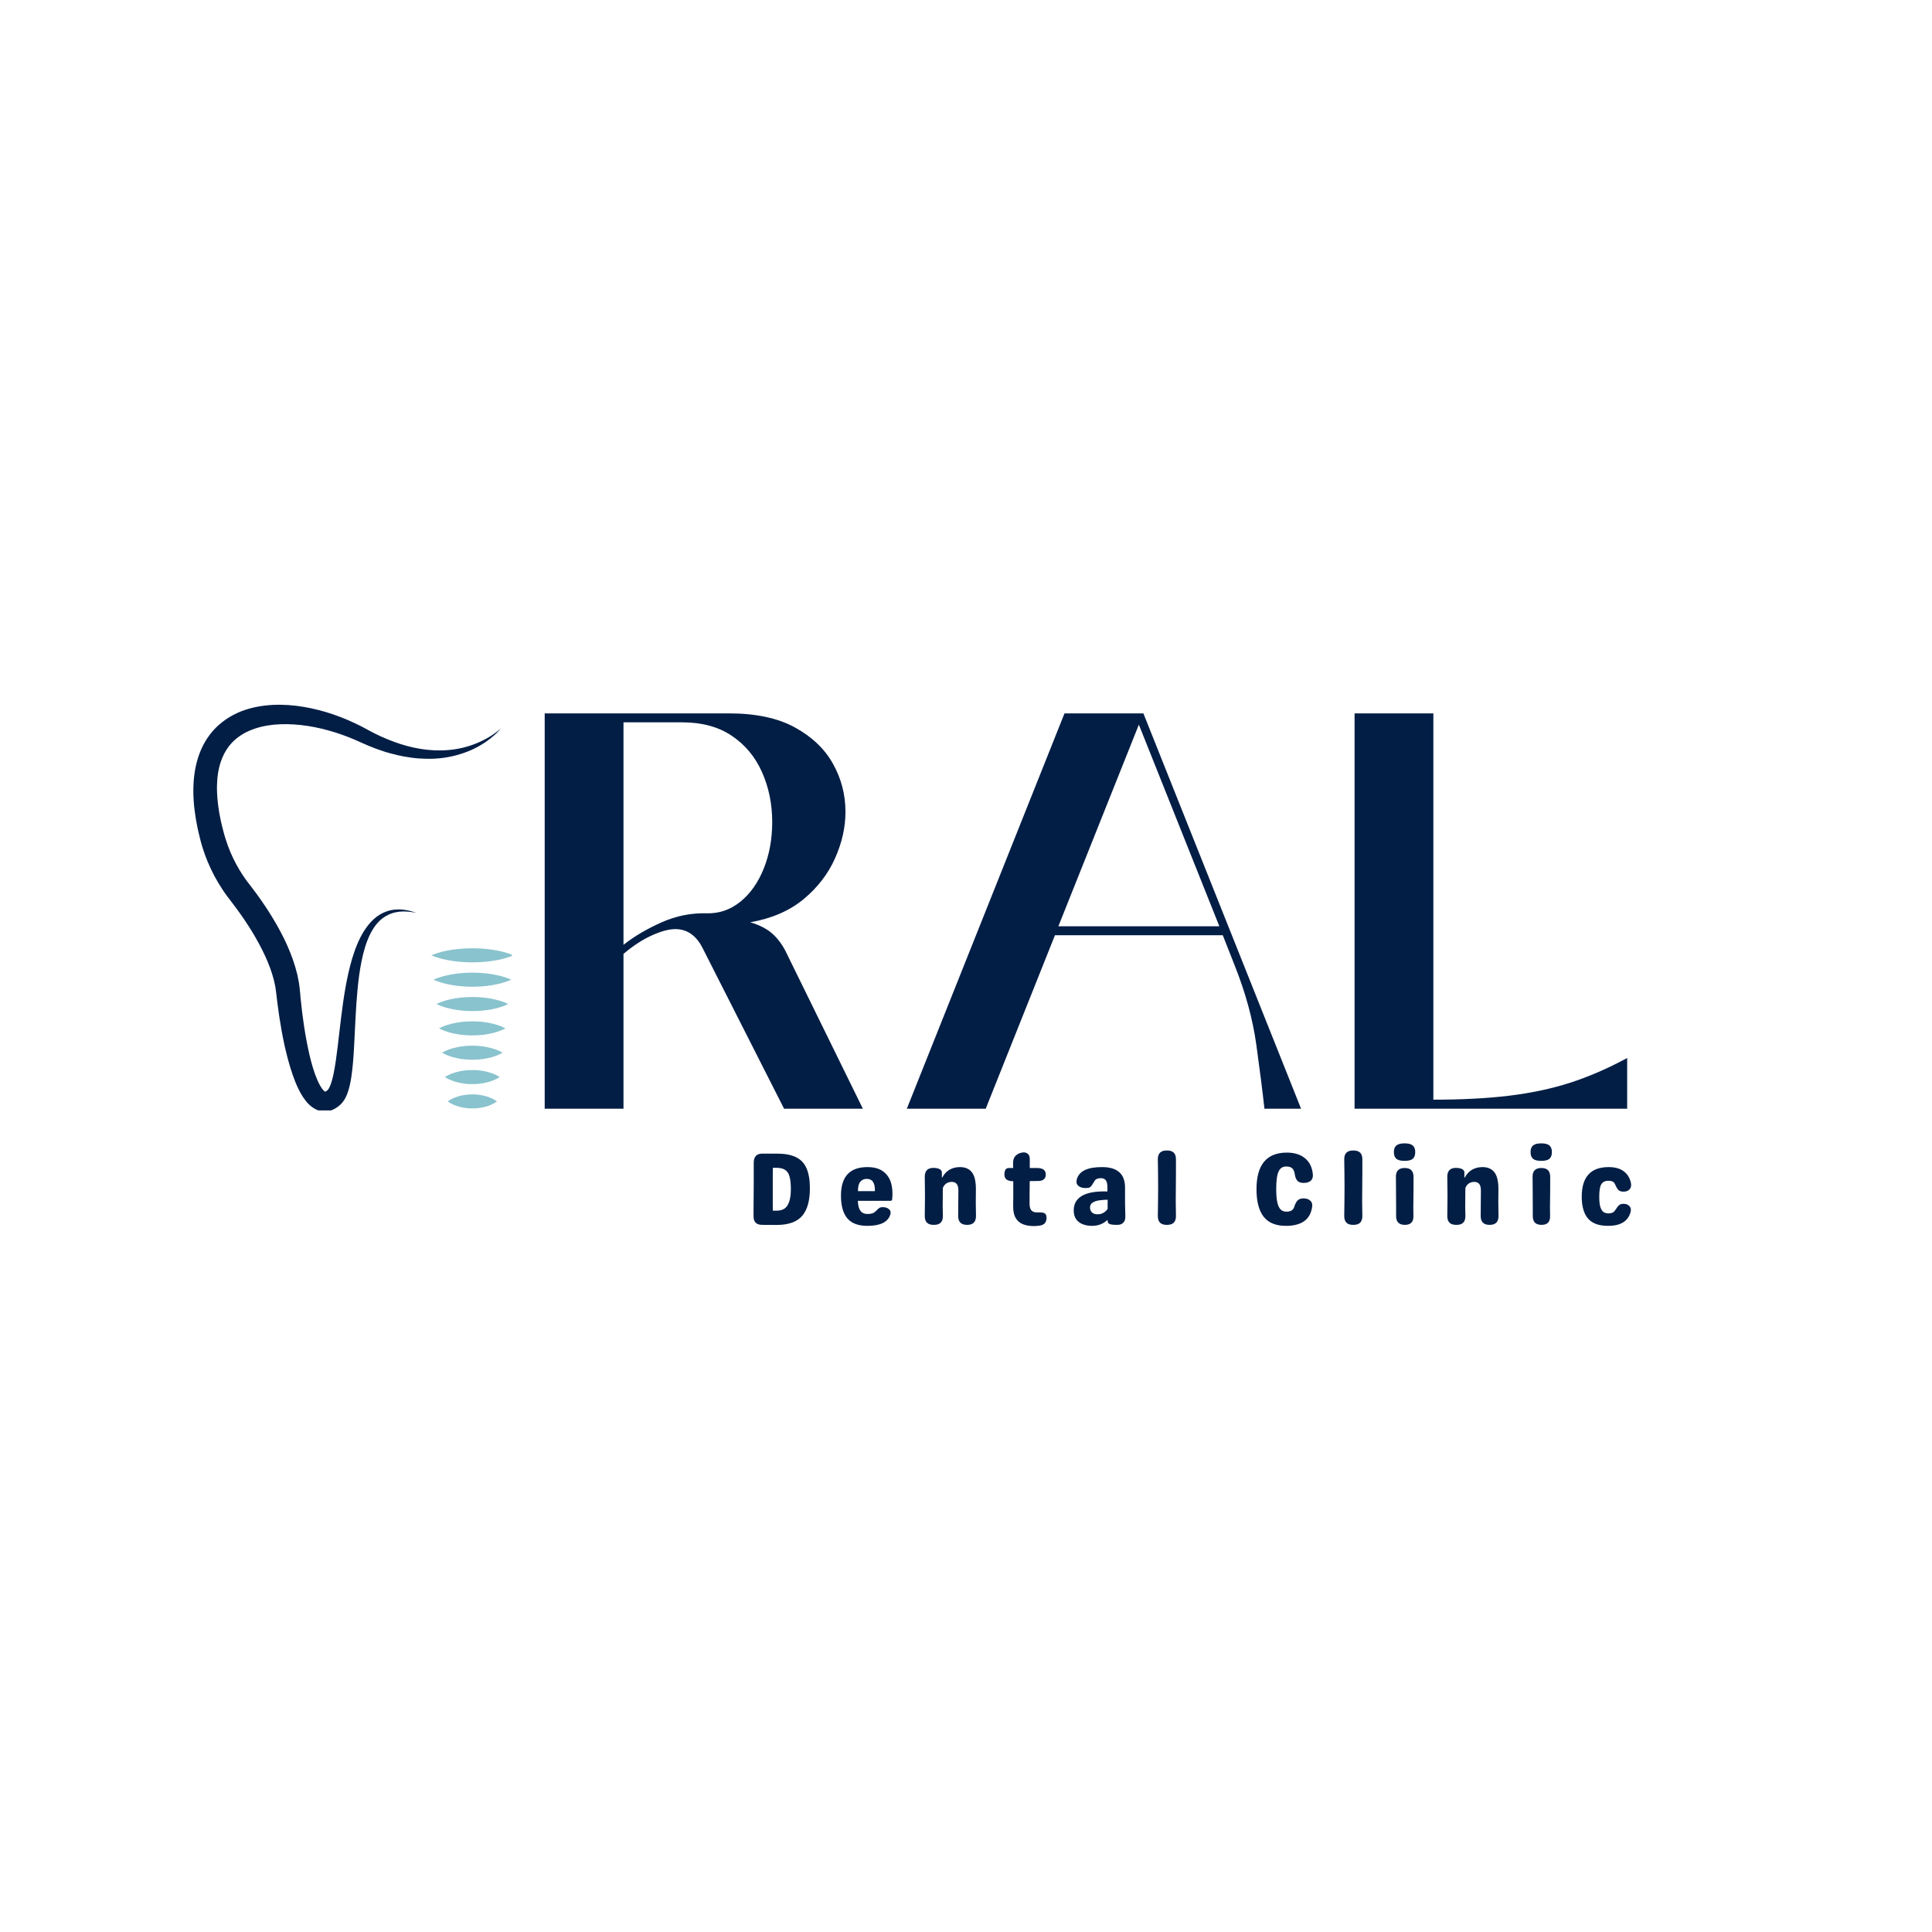 <svg xmlns="http://www.w3.org/2000/svg" xmlns:xlink="http://www.w3.org/1999/xlink" width="400" zoomAndPan="magnify" viewBox="0 0 300 300" height="400" preserveAspectRatio="xMidYMid meet" version="1.0"><defs><g/><clipPath id="ef7281df48"><path d="M 30 109.422 L 78 109.422 L 78 172.422 L 30 172.422 Z M 30 109.422 " clip-rule="nonzero"/></clipPath><clipPath id="c8e005c0f9"><path d="M 66 147 L 79.5 147 L 79.5 150 L 66 150 Z M 66 147 " clip-rule="nonzero"/></clipPath><clipPath id="95a1891ae4"><path d="M 67 151 L 79.5 151 L 79.5 154 L 67 154 Z M 67 151 " clip-rule="nonzero"/></clipPath><clipPath id="ce789a060d"><path d="M 69 169 L 78 169 L 78 172.422 L 69 172.422 Z M 69 169 " clip-rule="nonzero"/></clipPath></defs><g clip-path="url(#ef7281df48)"><path fill="#021e45" d="M 77.773 113.098 C 77.297 113.688 76.73 114.211 76.133 114.684 C 75.527 115.156 74.883 115.582 74.203 115.953 C 73.527 116.328 72.816 116.641 72.078 116.895 C 71.344 117.152 70.59 117.367 69.824 117.512 C 68.285 117.828 66.703 117.883 65.137 117.777 C 63.566 117.672 62.016 117.371 60.508 116.949 L 59.941 116.789 C 59.754 116.73 59.566 116.664 59.383 116.602 C 59.016 116.473 58.637 116.363 58.273 116.215 C 57.91 116.074 57.543 115.934 57.184 115.785 L 56.109 115.316 L 55.594 115.086 C 55.43 115.012 55.262 114.938 55.094 114.863 C 54.758 114.719 54.422 114.582 54.082 114.449 C 53.402 114.18 52.715 113.938 52.023 113.723 C 50.637 113.293 49.227 112.949 47.805 112.727 C 46.387 112.508 44.961 112.414 43.566 112.457 C 42.172 112.508 40.805 112.723 39.555 113.148 C 38.305 113.566 37.18 114.203 36.289 115.055 C 35.395 115.898 34.75 116.973 34.328 118.168 C 33.906 119.363 33.711 120.691 33.691 122.055 C 33.68 122.395 33.699 122.738 33.707 123.082 C 33.73 123.43 33.738 123.773 33.773 124.121 C 33.828 124.816 33.934 125.516 34.047 126.215 C 34.117 126.562 34.172 126.914 34.25 127.262 L 34.363 127.789 L 34.488 128.312 C 34.57 128.66 34.668 129.012 34.762 129.359 L 34.832 129.621 L 34.906 129.867 C 34.953 130.035 35.004 130.203 35.059 130.367 C 35.48 131.695 36.02 132.984 36.684 134.207 C 37.016 134.816 37.371 135.414 37.762 135.992 L 38.055 136.422 L 38.363 136.844 L 39.031 137.715 C 39.984 138.957 40.887 140.234 41.734 141.562 C 42.578 142.887 43.371 144.258 44.078 145.688 C 44.781 147.125 45.398 148.617 45.863 150.203 L 46.184 151.406 C 46.262 151.816 46.352 152.227 46.426 152.645 L 46.508 153.277 L 46.543 153.594 C 46.555 153.695 46.574 153.812 46.578 153.898 L 46.676 155.004 C 46.965 157.949 47.395 160.895 48.039 163.727 C 48.367 165.137 48.766 166.535 49.301 167.754 C 49.43 168.055 49.574 168.344 49.723 168.602 C 49.871 168.863 50.035 169.086 50.176 169.25 C 50.25 169.328 50.316 169.398 50.367 169.434 C 50.418 169.473 50.453 169.488 50.457 169.5 C 50.465 169.504 50.449 169.504 50.445 169.508 C 50.438 169.516 50.453 169.523 50.5 169.504 C 50.543 169.488 50.613 169.461 50.695 169.402 C 50.734 169.379 50.777 169.348 50.824 169.309 L 50.855 169.285 L 50.867 169.273 C 50.875 169.266 50.879 169.258 50.887 169.254 C 50.965 169.188 51.105 168.973 51.215 168.719 C 51.328 168.457 51.438 168.16 51.527 167.836 C 51.625 167.516 51.703 167.176 51.777 166.832 C 52.07 165.438 52.258 163.953 52.441 162.469 C 52.625 160.977 52.781 159.469 52.973 157.957 C 53.164 156.445 53.367 154.93 53.633 153.418 C 53.906 151.902 54.223 150.391 54.668 148.898 C 55.117 147.414 55.668 145.93 56.516 144.582 C 56.938 143.91 57.438 143.273 58.031 142.73 C 58.621 142.184 59.332 141.754 60.09 141.5 C 60.277 141.426 60.473 141.391 60.664 141.34 C 60.859 141.297 61.055 141.273 61.25 141.246 C 61.445 141.234 61.641 141.215 61.84 141.215 C 62.031 141.219 62.23 141.215 62.422 141.238 C 63.195 141.301 63.941 141.492 64.652 141.75 C 63.91 141.598 63.16 141.512 62.418 141.539 C 62.23 141.543 62.047 141.574 61.863 141.586 C 61.684 141.609 61.504 141.652 61.324 141.684 C 61.148 141.734 60.973 141.773 60.805 141.836 C 60.637 141.902 60.465 141.957 60.309 142.043 C 59.66 142.352 59.086 142.781 58.621 143.316 C 58.148 143.852 57.77 144.461 57.453 145.109 C 56.824 146.406 56.426 147.828 56.137 149.273 C 55.848 150.715 55.652 152.191 55.516 153.676 C 55.23 156.645 55.145 159.652 54.973 162.695 C 54.887 164.223 54.777 165.754 54.539 167.344 C 54.473 167.742 54.402 168.141 54.305 168.555 C 54.211 168.965 54.094 169.387 53.926 169.832 C 53.75 170.273 53.547 170.742 53.121 171.246 C 53.062 171.309 53.004 171.371 52.945 171.434 L 52.855 171.523 L 52.781 171.59 C 52.684 171.676 52.582 171.762 52.469 171.848 C 52.246 172.016 51.984 172.18 51.684 172.312 C 51.383 172.445 51.023 172.547 50.641 172.574 C 50.258 172.602 49.859 172.555 49.508 172.445 C 49.156 172.332 48.852 172.172 48.59 171.996 C 48.328 171.824 48.117 171.633 47.922 171.441 C 47.547 171.059 47.258 170.668 47.008 170.285 C 46.762 169.902 46.551 169.516 46.363 169.137 C 45.984 168.371 45.695 167.609 45.43 166.848 C 45.168 166.086 44.938 165.328 44.734 164.566 C 44.32 163.047 43.992 161.523 43.719 160 C 43.445 158.473 43.219 156.945 43.031 155.406 L 42.898 154.258 L 42.762 153.262 L 42.551 152.277 L 42.273 151.289 C 41.867 149.969 41.309 148.668 40.66 147.391 C 39.371 144.84 37.75 142.391 35.965 140.074 L 35.258 139.141 L 34.898 138.645 L 34.555 138.137 C 34.102 137.453 33.684 136.75 33.297 136.031 C 32.531 134.586 31.895 133.07 31.418 131.508 C 31.355 131.312 31.301 131.117 31.246 130.922 L 31.168 130.625 L 31.094 130.336 C 31 129.953 30.898 129.57 30.812 129.18 L 30.684 128.598 L 30.57 128.012 C 30.488 127.621 30.426 127.223 30.359 126.828 C 30.238 126.035 30.133 125.234 30.082 124.418 C 30.047 124.012 30.039 123.602 30.023 123.191 C 30.023 122.777 30.02 122.363 30.039 121.949 C 30.105 120.293 30.379 118.586 31.004 116.941 C 31.621 115.301 32.645 113.738 33.996 112.551 C 35.348 111.355 36.957 110.535 38.594 110.066 C 40.234 109.594 41.902 109.422 43.531 109.434 C 45.16 109.445 46.762 109.656 48.316 109.984 C 49.875 110.316 51.391 110.77 52.859 111.34 C 53.594 111.621 54.32 111.93 55.031 112.266 C 55.387 112.434 55.738 112.602 56.086 112.781 C 56.262 112.871 56.434 112.961 56.605 113.055 L 57.109 113.328 C 58.391 114.039 59.727 114.645 61.094 115.156 C 62.461 115.668 63.875 116.055 65.312 116.289 C 66.75 116.52 68.219 116.594 69.676 116.461 C 70.406 116.402 71.133 116.277 71.852 116.109 C 72.566 115.941 73.273 115.711 73.961 115.43 C 75.332 114.879 76.652 114.117 77.773 113.098 Z M 77.773 113.098 " fill-opacity="1" fill-rule="nonzero"/></g><g clip-path="url(#c8e005c0f9)"><path fill="#89c3cd" d="M 73.344 149.434 C 74.41 149.434 75.469 149.363 76.531 149.203 C 77.594 149.031 78.656 148.801 79.719 148.344 C 78.656 147.883 77.594 147.652 76.531 147.484 C 75.469 147.316 74.41 147.25 73.344 147.25 C 72.281 147.254 71.223 147.324 70.16 147.484 C 69.094 147.656 68.035 147.883 66.973 148.344 C 68.035 148.797 69.094 149.027 70.16 149.199 C 71.223 149.363 72.281 149.434 73.344 149.434 Z M 73.344 149.434 " fill-opacity="1" fill-rule="nonzero"/></g><g clip-path="url(#95a1891ae4)"><path fill="#89c3cd" d="M 73.344 151.031 C 72.34 151.035 71.336 151.105 70.328 151.27 C 69.324 151.438 68.316 151.668 67.312 152.125 C 68.316 152.582 69.324 152.809 70.328 152.98 C 71.336 153.148 72.34 153.215 73.344 153.219 C 74.352 153.219 75.355 153.148 76.363 152.984 C 77.367 152.812 78.375 152.582 79.379 152.125 C 78.375 151.668 77.367 151.438 76.363 151.266 C 75.355 151.102 74.352 151.031 73.344 151.031 Z M 73.344 151.031 " fill-opacity="1" fill-rule="nonzero"/></g><path fill="#89c3cd" d="M 73.344 154.812 C 72.418 154.816 71.488 154.887 70.559 155.047 C 69.629 155.219 68.699 155.445 67.77 155.906 C 68.695 156.359 69.625 156.59 70.559 156.762 C 71.484 156.926 72.414 156.996 73.344 156.996 C 74.273 156.996 75.203 156.926 76.133 156.766 C 77.062 156.594 77.992 156.363 78.922 155.906 C 77.992 155.445 77.066 155.215 76.133 155.047 C 75.203 154.879 74.273 154.812 73.344 154.812 Z M 73.344 154.812 " fill-opacity="1" fill-rule="nonzero"/><path fill="#89c3cd" d="M 73.328 158.594 C 72.469 158.594 71.609 158.664 70.75 158.828 C 69.891 159 69.031 159.227 68.168 159.684 C 69.027 160.141 69.887 160.367 70.75 160.543 C 71.609 160.707 72.469 160.773 73.328 160.777 C 74.188 160.777 75.047 160.707 75.91 160.543 C 76.77 160.375 77.625 160.145 78.488 159.684 C 77.629 159.227 76.77 158.996 75.91 158.824 C 75.047 158.66 74.188 158.594 73.328 158.594 Z M 73.328 158.594 " fill-opacity="1" fill-rule="nonzero"/><path fill="#89c3cd" d="M 73.34 162.371 C 72.555 162.375 71.77 162.445 70.988 162.609 C 70.203 162.777 69.418 163.004 68.633 163.465 C 69.418 163.922 70.203 164.148 70.988 164.32 C 71.77 164.488 72.555 164.555 73.34 164.555 C 74.125 164.555 74.906 164.488 75.691 164.324 C 76.477 164.152 77.258 163.922 78.043 163.465 C 77.258 163.004 76.473 162.777 75.691 162.605 C 74.906 162.441 74.125 162.371 73.34 162.371 Z M 73.34 162.371 " fill-opacity="1" fill-rule="nonzero"/><path fill="#89c3cd" d="M 73.34 166.156 C 72.629 166.156 71.918 166.227 71.203 166.391 C 70.496 166.559 69.785 166.789 69.07 167.246 C 69.781 167.703 70.492 167.93 71.203 168.102 C 71.914 168.27 72.625 168.336 73.34 168.34 C 74.047 168.34 74.758 168.27 75.473 168.105 C 76.184 167.934 76.891 167.703 77.605 167.246 C 76.895 166.789 76.184 166.559 75.473 166.387 C 74.762 166.223 74.047 166.156 73.34 166.156 Z M 73.34 166.156 " fill-opacity="1" fill-rule="nonzero"/><g clip-path="url(#ce789a060d)"><path fill="#89c3cd" d="M 73.344 169.934 C 72.703 169.938 72.066 170.008 71.43 170.168 C 70.789 170.34 70.152 170.566 69.512 171.027 C 70.152 171.48 70.789 171.711 71.43 171.883 C 72.066 172.047 72.703 172.117 73.344 172.117 C 73.98 172.117 74.621 172.047 75.258 171.887 C 75.898 171.715 76.535 171.484 77.172 171.027 C 76.535 170.566 75.898 170.336 75.258 170.168 C 74.621 170 73.98 169.934 73.344 169.934 Z M 73.344 169.934 " fill-opacity="1" fill-rule="nonzero"/></g><g fill="#021e45" fill-opacity="1"><g transform="translate(79.768, 172.163)"><g><path d="M 42.156 -24.578 L 54.219 0 L 41.984 0 L 29.297 -25.016 C 28.305 -26.93 26.906 -27.891 25.094 -27.891 C 24.102 -27.891 22.895 -27.566 21.469 -26.922 C 20.039 -26.285 18.566 -25.328 17.047 -24.047 L 17.047 0 L 4.812 0 L 4.812 -61.391 L 33.406 -61.391 C 37.602 -61.391 41.023 -60.66 43.672 -59.203 C 46.328 -57.742 48.297 -55.863 49.578 -53.562 C 50.867 -51.258 51.516 -48.77 51.516 -46.094 C 51.516 -43.695 50.973 -41.289 49.891 -38.875 C 48.816 -36.457 47.188 -34.344 45 -32.531 C 42.812 -30.727 40.055 -29.535 36.734 -28.953 C 38.129 -28.535 39.234 -27.977 40.047 -27.281 C 40.867 -26.582 41.57 -25.68 42.156 -24.578 Z M 29.906 -30.344 C 31.883 -30.289 33.645 -30.891 35.188 -32.141 C 36.738 -33.391 37.953 -35.109 38.828 -37.297 C 39.703 -39.484 40.141 -41.891 40.141 -44.516 C 40.141 -47.316 39.613 -49.895 38.562 -52.25 C 37.52 -54.613 35.961 -56.492 33.891 -57.891 C 31.816 -59.297 29.238 -60 26.156 -60 L 17.047 -60 L 17.047 -25.453 C 18.742 -26.785 20.711 -27.945 22.953 -28.938 C 25.203 -29.938 27.52 -30.406 29.906 -30.344 Z M 29.906 -30.344 "/></g></g></g><g fill="#021e45" fill-opacity="1"><g transform="translate(139.061, 172.163)"><g><path d="M 14 0 L 1.75 0 L 26.234 -61.391 L 38.484 -61.391 L 62.969 0 L 57.281 0 C 56.988 -2.676 56.566 -6 56.016 -9.969 C 55.461 -13.938 54.336 -18.047 52.641 -22.297 L 50.812 -26.938 L 24.75 -26.938 Z M 37.781 -59.641 L 25.281 -28.328 L 50.281 -28.328 Z M 37.781 -59.641 "/></g></g></g><g fill="#021e45" fill-opacity="1"><g transform="translate(205.525, 172.163)"><g><path d="M 47.141 0 L 4.812 0 L 4.812 -61.391 L 17.047 -61.391 L 17.047 -1.406 C 21.484 -1.406 25.391 -1.609 28.766 -2.016 C 32.148 -2.422 35.301 -3.086 38.219 -4.016 C 41.133 -4.953 44.109 -6.238 47.141 -7.875 Z M 47.141 0 "/></g></g></g><g fill="#021e45" fill-opacity="1"><g transform="translate(115.806, 190.195)"><g><path d="M 4.828 0.016 L 2.547 0 C 1.648 0 1.203 -0.441 1.203 -1.328 C 1.203 -1.68 1.203 -2.086 1.203 -2.547 C 1.211 -3.016 1.219 -3.566 1.219 -4.203 C 1.227 -4.848 1.234 -5.609 1.234 -6.484 C 1.234 -7.367 1.234 -8.422 1.234 -9.641 C 1.234 -10.586 1.68 -11.062 2.578 -11.062 L 4.828 -11.062 C 6.047 -11.062 7.031 -10.879 7.781 -10.516 C 8.531 -10.16 9.078 -9.586 9.422 -8.797 C 9.773 -8.016 9.953 -6.973 9.953 -5.672 C 9.953 -3.742 9.551 -2.316 8.75 -1.391 C 7.945 -0.461 6.641 0.004 4.828 0.016 Z M 4.203 -2.203 L 4.766 -2.203 C 5.598 -2.203 6.176 -2.488 6.5 -3.062 C 6.832 -3.645 7 -4.469 7 -5.531 C 7 -6.352 6.93 -7.004 6.797 -7.484 C 6.672 -7.973 6.441 -8.32 6.109 -8.531 C 5.785 -8.75 5.336 -8.859 4.766 -8.859 L 4.203 -8.859 C 4.203 -8.492 4.195 -8.098 4.188 -7.672 C 4.188 -7.254 4.188 -6.75 4.188 -6.156 C 4.188 -5.57 4.188 -4.82 4.188 -3.906 C 4.188 -3.625 4.188 -3.336 4.188 -3.047 C 4.188 -2.754 4.191 -2.473 4.203 -2.203 Z M 4.203 -2.203 "/></g></g></g><g fill="#021e45" fill-opacity="1"><g transform="translate(130.007, 190.195)"><g><path d="M 4.688 0.156 C 3.258 0.156 2.219 -0.234 1.562 -1.016 C 0.906 -1.797 0.578 -2.973 0.578 -4.547 C 0.578 -7.492 1.945 -8.969 4.688 -8.969 C 5.676 -8.969 6.469 -8.758 7.062 -8.344 C 7.664 -7.926 8.086 -7.344 8.328 -6.594 C 8.566 -5.844 8.633 -4.973 8.531 -3.984 C 8.508 -3.816 8.43 -3.734 8.297 -3.734 L 3.203 -3.734 C 3.223 -3.191 3.301 -2.77 3.438 -2.469 C 3.57 -2.176 3.75 -1.973 3.969 -1.859 C 4.188 -1.742 4.43 -1.688 4.703 -1.688 C 5.117 -1.688 5.445 -1.754 5.688 -1.891 C 5.895 -2.035 6.051 -2.172 6.156 -2.297 C 6.27 -2.422 6.391 -2.523 6.516 -2.609 C 6.648 -2.703 6.828 -2.75 7.047 -2.75 C 7.461 -2.75 7.789 -2.645 8.031 -2.438 C 8.281 -2.227 8.348 -1.941 8.234 -1.578 C 7.859 -0.422 6.676 0.156 4.688 0.156 Z M 3.219 -5.234 L 5.844 -5.234 C 5.863 -5.867 5.77 -6.344 5.562 -6.656 C 5.363 -6.977 5.031 -7.141 4.562 -7.141 C 4.145 -7.141 3.812 -6.984 3.562 -6.672 C 3.32 -6.359 3.207 -5.879 3.219 -5.234 Z M 3.219 -5.234 "/></g></g></g><g fill="#021e45" fill-opacity="1"><g transform="translate(142.676, 190.195)"><g><path d="M 8.875 -1.375 C 8.875 -0.457 8.422 0 7.516 0 L 7.469 0 C 6.562 0 6.109 -0.457 6.109 -1.375 C 6.117 -2.102 6.125 -2.801 6.125 -3.469 C 6.133 -4.133 6.141 -4.742 6.141 -5.297 C 6.141 -5.816 6.047 -6.176 5.859 -6.375 C 5.68 -6.582 5.414 -6.68 5.062 -6.672 C 4.438 -6.648 3.992 -6.344 3.734 -5.75 C 3.734 -5.531 3.727 -5.305 3.719 -5.078 C 3.719 -4.848 3.719 -4.625 3.719 -4.406 C 3.707 -3.883 3.703 -3.375 3.703 -2.875 C 3.711 -2.375 3.723 -1.867 3.734 -1.359 C 3.734 -0.453 3.281 0 2.375 0 L 2.281 0 C 1.375 0 0.922 -0.453 0.922 -1.359 C 0.93 -1.867 0.938 -2.375 0.938 -2.875 C 0.945 -3.375 0.953 -3.883 0.953 -4.406 C 0.953 -4.938 0.945 -5.453 0.938 -5.953 C 0.938 -6.461 0.93 -6.973 0.922 -7.484 C 0.922 -8.391 1.367 -8.844 2.266 -8.844 C 2.691 -8.844 3.02 -8.773 3.25 -8.641 C 3.477 -8.516 3.586 -8.332 3.578 -8.094 C 3.578 -7.977 3.578 -7.859 3.578 -7.734 C 3.578 -7.617 3.578 -7.484 3.578 -7.328 L 3.625 -7.328 C 3.926 -7.891 4.305 -8.301 4.766 -8.562 C 5.234 -8.832 5.773 -8.969 6.391 -8.969 C 7.234 -8.969 7.863 -8.68 8.281 -8.109 C 8.695 -7.535 8.891 -6.586 8.859 -5.266 C 8.848 -4.711 8.844 -4.102 8.844 -3.438 C 8.852 -2.781 8.863 -2.094 8.875 -1.375 Z M 8.875 -1.375 "/></g></g></g><g fill="#021e45" fill-opacity="1"><g transform="translate(155.919, 190.195)"><g><path d="M 5.062 -1.938 C 5.531 -1.957 5.891 -1.93 6.141 -1.859 C 6.398 -1.785 6.547 -1.586 6.578 -1.266 C 6.609 -0.922 6.551 -0.625 6.406 -0.375 C 6.258 -0.133 6.008 0.02 5.656 0.094 C 5.344 0.156 4.992 0.188 4.609 0.188 C 3.953 0.188 3.379 0.086 2.891 -0.109 C 2.41 -0.316 2.039 -0.645 1.781 -1.094 C 1.52 -1.551 1.395 -2.172 1.406 -2.953 C 1.414 -3.422 1.422 -3.91 1.422 -4.422 C 1.422 -4.93 1.422 -5.441 1.422 -5.953 L 1.422 -6.781 L 1.406 -6.781 C 0.5 -6.781 0.047 -7.117 0.047 -7.797 C 0.047 -8.484 0.273 -8.828 0.734 -8.828 L 1.406 -8.828 C 1.406 -8.961 1.398 -9.094 1.391 -9.219 C 1.391 -9.344 1.391 -9.477 1.391 -9.625 C 1.391 -10.406 1.758 -10.914 2.5 -11.156 C 2.945 -11.301 3.305 -11.285 3.578 -11.109 C 3.848 -10.941 3.984 -10.645 3.984 -10.219 L 3.984 -8.828 L 5.109 -8.828 C 6.016 -8.828 6.469 -8.488 6.469 -7.812 C 6.469 -7.145 6.055 -6.812 5.234 -6.812 L 3.984 -6.797 C 3.984 -6.66 3.977 -6.52 3.969 -6.375 C 3.969 -6.238 3.969 -6.098 3.969 -5.953 C 3.957 -5.492 3.953 -5.035 3.953 -4.578 C 3.953 -4.117 3.953 -3.68 3.953 -3.266 C 3.953 -2.367 4.32 -1.926 5.062 -1.938 Z M 5.062 -1.938 "/></g></g></g><g fill="#021e45" fill-opacity="1"><g transform="translate(166.227, 190.195)"><g><path d="M 3.328 0.156 C 2.805 0.156 2.332 0.07 1.906 -0.094 C 1.477 -0.258 1.133 -0.52 0.875 -0.875 C 0.625 -1.238 0.5 -1.695 0.5 -2.25 C 0.5 -3.25 0.922 -4 1.766 -4.5 C 2.609 -5.008 3.93 -5.238 5.734 -5.188 L 5.734 -5.734 C 5.734 -6.316 5.648 -6.711 5.484 -6.922 C 5.316 -7.141 5.055 -7.25 4.703 -7.25 C 4.504 -7.25 4.316 -7.219 4.141 -7.156 C 3.973 -7.094 3.844 -6.988 3.75 -6.844 C 3.602 -6.613 3.477 -6.41 3.375 -6.234 C 3.27 -6.066 3.156 -5.938 3.031 -5.844 C 2.906 -5.758 2.707 -5.719 2.438 -5.719 L 2.281 -5.719 C 1.832 -5.719 1.473 -5.836 1.203 -6.078 C 0.93 -6.316 0.859 -6.656 0.984 -7.094 C 1.172 -7.727 1.582 -8.195 2.219 -8.5 C 2.852 -8.812 3.75 -8.969 4.906 -8.969 C 7.281 -8.969 8.469 -7.906 8.469 -5.781 C 8.469 -4.82 8.469 -3.984 8.469 -3.266 C 8.477 -2.555 8.492 -1.93 8.516 -1.391 C 8.535 -0.941 8.438 -0.598 8.219 -0.359 C 8.008 -0.117 7.691 0 7.266 0 L 7.109 0 C 6.305 0 5.875 -0.129 5.812 -0.391 C 5.789 -0.453 5.773 -0.516 5.766 -0.578 C 5.754 -0.641 5.742 -0.703 5.734 -0.766 C 5.41 -0.453 5.039 -0.219 4.625 -0.062 C 4.207 0.082 3.773 0.156 3.328 0.156 Z M 4.188 -1.641 C 4.539 -1.641 4.844 -1.711 5.094 -1.859 C 5.352 -2.004 5.578 -2.207 5.766 -2.469 L 5.766 -3.906 C 5.285 -3.895 4.836 -3.859 4.422 -3.797 C 4.004 -3.734 3.664 -3.613 3.406 -3.438 C 3.156 -3.27 3.031 -3.02 3.031 -2.688 C 3.031 -2.383 3.129 -2.133 3.328 -1.938 C 3.523 -1.738 3.812 -1.641 4.188 -1.641 Z M 4.188 -1.641 "/></g></g></g><g fill="#021e45" fill-opacity="1"><g transform="translate(178.96, 190.195)"><g><path d="M 2.188 0 C 1.281 0 0.828 -0.453 0.828 -1.359 C 0.836 -2.129 0.848 -2.891 0.859 -3.641 C 0.867 -4.391 0.875 -5.16 0.875 -5.953 C 0.875 -6.648 0.867 -7.352 0.859 -8.062 C 0.848 -8.781 0.836 -9.488 0.828 -10.188 C 0.828 -11.094 1.281 -11.547 2.188 -11.547 L 2.281 -11.547 C 3.188 -11.547 3.641 -11.094 3.641 -10.188 C 3.641 -9.488 3.641 -8.781 3.641 -8.062 C 3.641 -7.352 3.633 -6.648 3.625 -5.953 C 3.613 -5.16 3.609 -4.391 3.609 -3.641 C 3.617 -2.891 3.629 -2.129 3.641 -1.359 C 3.641 -0.453 3.188 0 2.281 0 Z M 2.188 0 "/></g></g></g><g fill="#021e45" fill-opacity="1"><g transform="translate(186.89, 190.195)"><g/></g></g><g fill="#021e45" fill-opacity="1"><g transform="translate(194.326, 190.195)"><g><path d="M 5.375 0.156 C 3.789 0.156 2.629 -0.316 1.891 -1.266 C 1.148 -2.223 0.781 -3.645 0.781 -5.531 C 0.781 -9.32 2.348 -11.219 5.484 -11.219 C 6.672 -11.219 7.613 -10.926 8.312 -10.344 C 9.02 -9.77 9.426 -8.941 9.531 -7.859 C 9.57 -7.41 9.461 -7.07 9.203 -6.844 C 8.941 -6.625 8.594 -6.516 8.156 -6.516 L 8.062 -6.516 C 7.625 -6.516 7.305 -6.633 7.109 -6.875 C 6.91 -7.113 6.781 -7.457 6.719 -7.906 C 6.656 -8.32 6.52 -8.617 6.312 -8.797 C 6.102 -8.973 5.797 -9.062 5.391 -9.062 C 4.836 -9.062 4.441 -8.797 4.203 -8.266 C 3.961 -7.742 3.844 -6.832 3.844 -5.531 C 3.844 -4.594 3.91 -3.867 4.047 -3.359 C 4.18 -2.859 4.363 -2.516 4.594 -2.328 C 4.832 -2.141 5.098 -2.047 5.391 -2.047 C 5.734 -2.047 6.004 -2.102 6.203 -2.219 C 6.41 -2.332 6.562 -2.535 6.656 -2.828 C 6.789 -3.254 6.957 -3.57 7.156 -3.781 C 7.363 -4 7.676 -4.109 8.094 -4.109 L 8.109 -4.109 C 8.547 -4.109 8.895 -3.984 9.156 -3.734 C 9.414 -3.492 9.5 -3.145 9.406 -2.688 C 9.25 -1.719 8.82 -1 8.125 -0.531 C 7.426 -0.07 6.508 0.156 5.375 0.156 Z M 5.375 0.156 "/></g></g></g><g fill="#021e45" fill-opacity="1"><g transform="translate(207.904, 190.195)"><g><path d="M 2.188 0 C 1.281 0 0.828 -0.453 0.828 -1.359 C 0.836 -2.129 0.848 -2.891 0.859 -3.641 C 0.867 -4.391 0.875 -5.16 0.875 -5.953 C 0.875 -6.648 0.867 -7.352 0.859 -8.062 C 0.848 -8.781 0.836 -9.488 0.828 -10.188 C 0.828 -11.094 1.281 -11.547 2.188 -11.547 L 2.281 -11.547 C 3.188 -11.547 3.641 -11.094 3.641 -10.188 C 3.641 -9.488 3.641 -8.781 3.641 -8.062 C 3.641 -7.352 3.633 -6.648 3.625 -5.953 C 3.613 -5.16 3.609 -4.391 3.609 -3.641 C 3.617 -2.891 3.629 -2.129 3.641 -1.359 C 3.641 -0.453 3.188 0 2.281 0 Z M 2.188 0 "/></g></g></g><g fill="#021e45" fill-opacity="1"><g transform="translate(215.834, 190.195)"><g><path d="M 2.266 -9.938 C 1.68 -9.938 1.258 -10.039 1 -10.25 C 0.738 -10.469 0.609 -10.816 0.609 -11.297 C 0.609 -11.773 0.738 -12.117 1 -12.328 C 1.258 -12.547 1.68 -12.656 2.266 -12.656 C 2.859 -12.656 3.281 -12.547 3.531 -12.328 C 3.789 -12.117 3.922 -11.773 3.922 -11.297 C 3.922 -10.816 3.789 -10.469 3.531 -10.25 C 3.281 -10.039 2.859 -9.938 2.266 -9.938 Z M 2.312 0 C 1.406 0 0.953 -0.453 0.953 -1.359 L 0.953 -2.719 C 0.941 -3.895 0.938 -4.859 0.938 -5.609 C 0.938 -6.359 0.93 -6.984 0.922 -7.484 C 0.922 -8.379 1.375 -8.828 2.281 -8.828 L 2.297 -8.828 C 3.203 -8.828 3.656 -8.375 3.656 -7.469 C 3.656 -6.914 3.656 -6.332 3.656 -5.719 C 3.656 -5.113 3.648 -4.566 3.641 -4.078 C 3.629 -3.617 3.625 -3.164 3.625 -2.719 C 3.633 -2.27 3.641 -1.816 3.641 -1.359 C 3.66 -0.453 3.219 0 2.312 0 Z M 2.312 0 "/></g></g></g><g fill="#021e45" fill-opacity="1"><g transform="translate(223.813, 190.195)"><g><path d="M 8.875 -1.375 C 8.875 -0.457 8.422 0 7.516 0 L 7.469 0 C 6.562 0 6.109 -0.457 6.109 -1.375 C 6.117 -2.102 6.125 -2.801 6.125 -3.469 C 6.133 -4.133 6.141 -4.742 6.141 -5.297 C 6.141 -5.816 6.047 -6.176 5.859 -6.375 C 5.68 -6.582 5.414 -6.68 5.062 -6.672 C 4.438 -6.648 3.992 -6.344 3.734 -5.75 C 3.734 -5.531 3.727 -5.305 3.719 -5.078 C 3.719 -4.848 3.719 -4.625 3.719 -4.406 C 3.707 -3.883 3.703 -3.375 3.703 -2.875 C 3.711 -2.375 3.723 -1.867 3.734 -1.359 C 3.734 -0.453 3.281 0 2.375 0 L 2.281 0 C 1.375 0 0.922 -0.453 0.922 -1.359 C 0.93 -1.867 0.938 -2.375 0.938 -2.875 C 0.945 -3.375 0.953 -3.883 0.953 -4.406 C 0.953 -4.938 0.945 -5.453 0.938 -5.953 C 0.938 -6.461 0.93 -6.973 0.922 -7.484 C 0.922 -8.391 1.367 -8.844 2.266 -8.844 C 2.691 -8.844 3.02 -8.773 3.25 -8.641 C 3.477 -8.516 3.586 -8.332 3.578 -8.094 C 3.578 -7.977 3.578 -7.859 3.578 -7.734 C 3.578 -7.617 3.578 -7.484 3.578 -7.328 L 3.625 -7.328 C 3.926 -7.891 4.305 -8.301 4.766 -8.562 C 5.234 -8.832 5.773 -8.969 6.391 -8.969 C 7.234 -8.969 7.863 -8.68 8.281 -8.109 C 8.695 -7.535 8.891 -6.586 8.859 -5.266 C 8.848 -4.711 8.844 -4.102 8.844 -3.438 C 8.852 -2.781 8.863 -2.094 8.875 -1.375 Z M 8.875 -1.375 "/></g></g></g><g fill="#021e45" fill-opacity="1"><g transform="translate(237.056, 190.195)"><g><path d="M 2.266 -9.938 C 1.68 -9.938 1.258 -10.039 1 -10.25 C 0.738 -10.469 0.609 -10.816 0.609 -11.297 C 0.609 -11.773 0.738 -12.117 1 -12.328 C 1.258 -12.547 1.68 -12.656 2.266 -12.656 C 2.859 -12.656 3.281 -12.547 3.531 -12.328 C 3.789 -12.117 3.922 -11.773 3.922 -11.297 C 3.922 -10.816 3.789 -10.469 3.531 -10.25 C 3.281 -10.039 2.859 -9.938 2.266 -9.938 Z M 2.312 0 C 1.406 0 0.953 -0.453 0.953 -1.359 L 0.953 -2.719 C 0.941 -3.895 0.938 -4.859 0.938 -5.609 C 0.938 -6.359 0.93 -6.984 0.922 -7.484 C 0.922 -8.379 1.375 -8.828 2.281 -8.828 L 2.297 -8.828 C 3.203 -8.828 3.656 -8.375 3.656 -7.469 C 3.656 -6.914 3.656 -6.332 3.656 -5.719 C 3.656 -5.113 3.648 -4.566 3.641 -4.078 C 3.629 -3.617 3.625 -3.164 3.625 -2.719 C 3.633 -2.27 3.641 -1.816 3.641 -1.359 C 3.66 -0.453 3.219 0 2.312 0 Z M 2.312 0 "/></g></g></g><g fill="#021e45" fill-opacity="1"><g transform="translate(245.034, 190.195)"><g><path d="M 4.672 0.156 C 3.254 0.156 2.219 -0.219 1.562 -0.969 C 0.906 -1.727 0.578 -2.863 0.578 -4.375 C 0.578 -7.438 1.969 -8.969 4.75 -8.969 C 5.727 -8.969 6.5 -8.758 7.062 -8.344 C 7.633 -7.938 8.016 -7.348 8.203 -6.578 C 8.305 -6.129 8.242 -5.781 8.016 -5.531 C 7.797 -5.281 7.484 -5.156 7.078 -5.156 C 6.672 -5.156 6.383 -5.258 6.219 -5.469 C 6.051 -5.676 5.883 -5.973 5.719 -6.359 C 5.633 -6.535 5.516 -6.66 5.359 -6.734 C 5.203 -6.805 4.984 -6.844 4.703 -6.844 C 4.191 -6.844 3.828 -6.66 3.609 -6.297 C 3.398 -5.93 3.297 -5.289 3.297 -4.375 C 3.297 -3.676 3.352 -3.141 3.469 -2.766 C 3.594 -2.391 3.758 -2.129 3.969 -1.984 C 4.188 -1.848 4.43 -1.781 4.703 -1.781 C 5.16 -1.781 5.477 -1.895 5.656 -2.125 C 5.832 -2.352 5.973 -2.551 6.078 -2.719 C 6.191 -2.895 6.32 -3.031 6.469 -3.125 C 6.613 -3.219 6.816 -3.266 7.078 -3.266 C 7.461 -3.266 7.766 -3.145 7.984 -2.906 C 8.211 -2.676 8.27 -2.363 8.156 -1.969 C 7.758 -0.551 6.598 0.156 4.672 0.156 Z M 4.672 0.156 "/></g></g></g></svg>